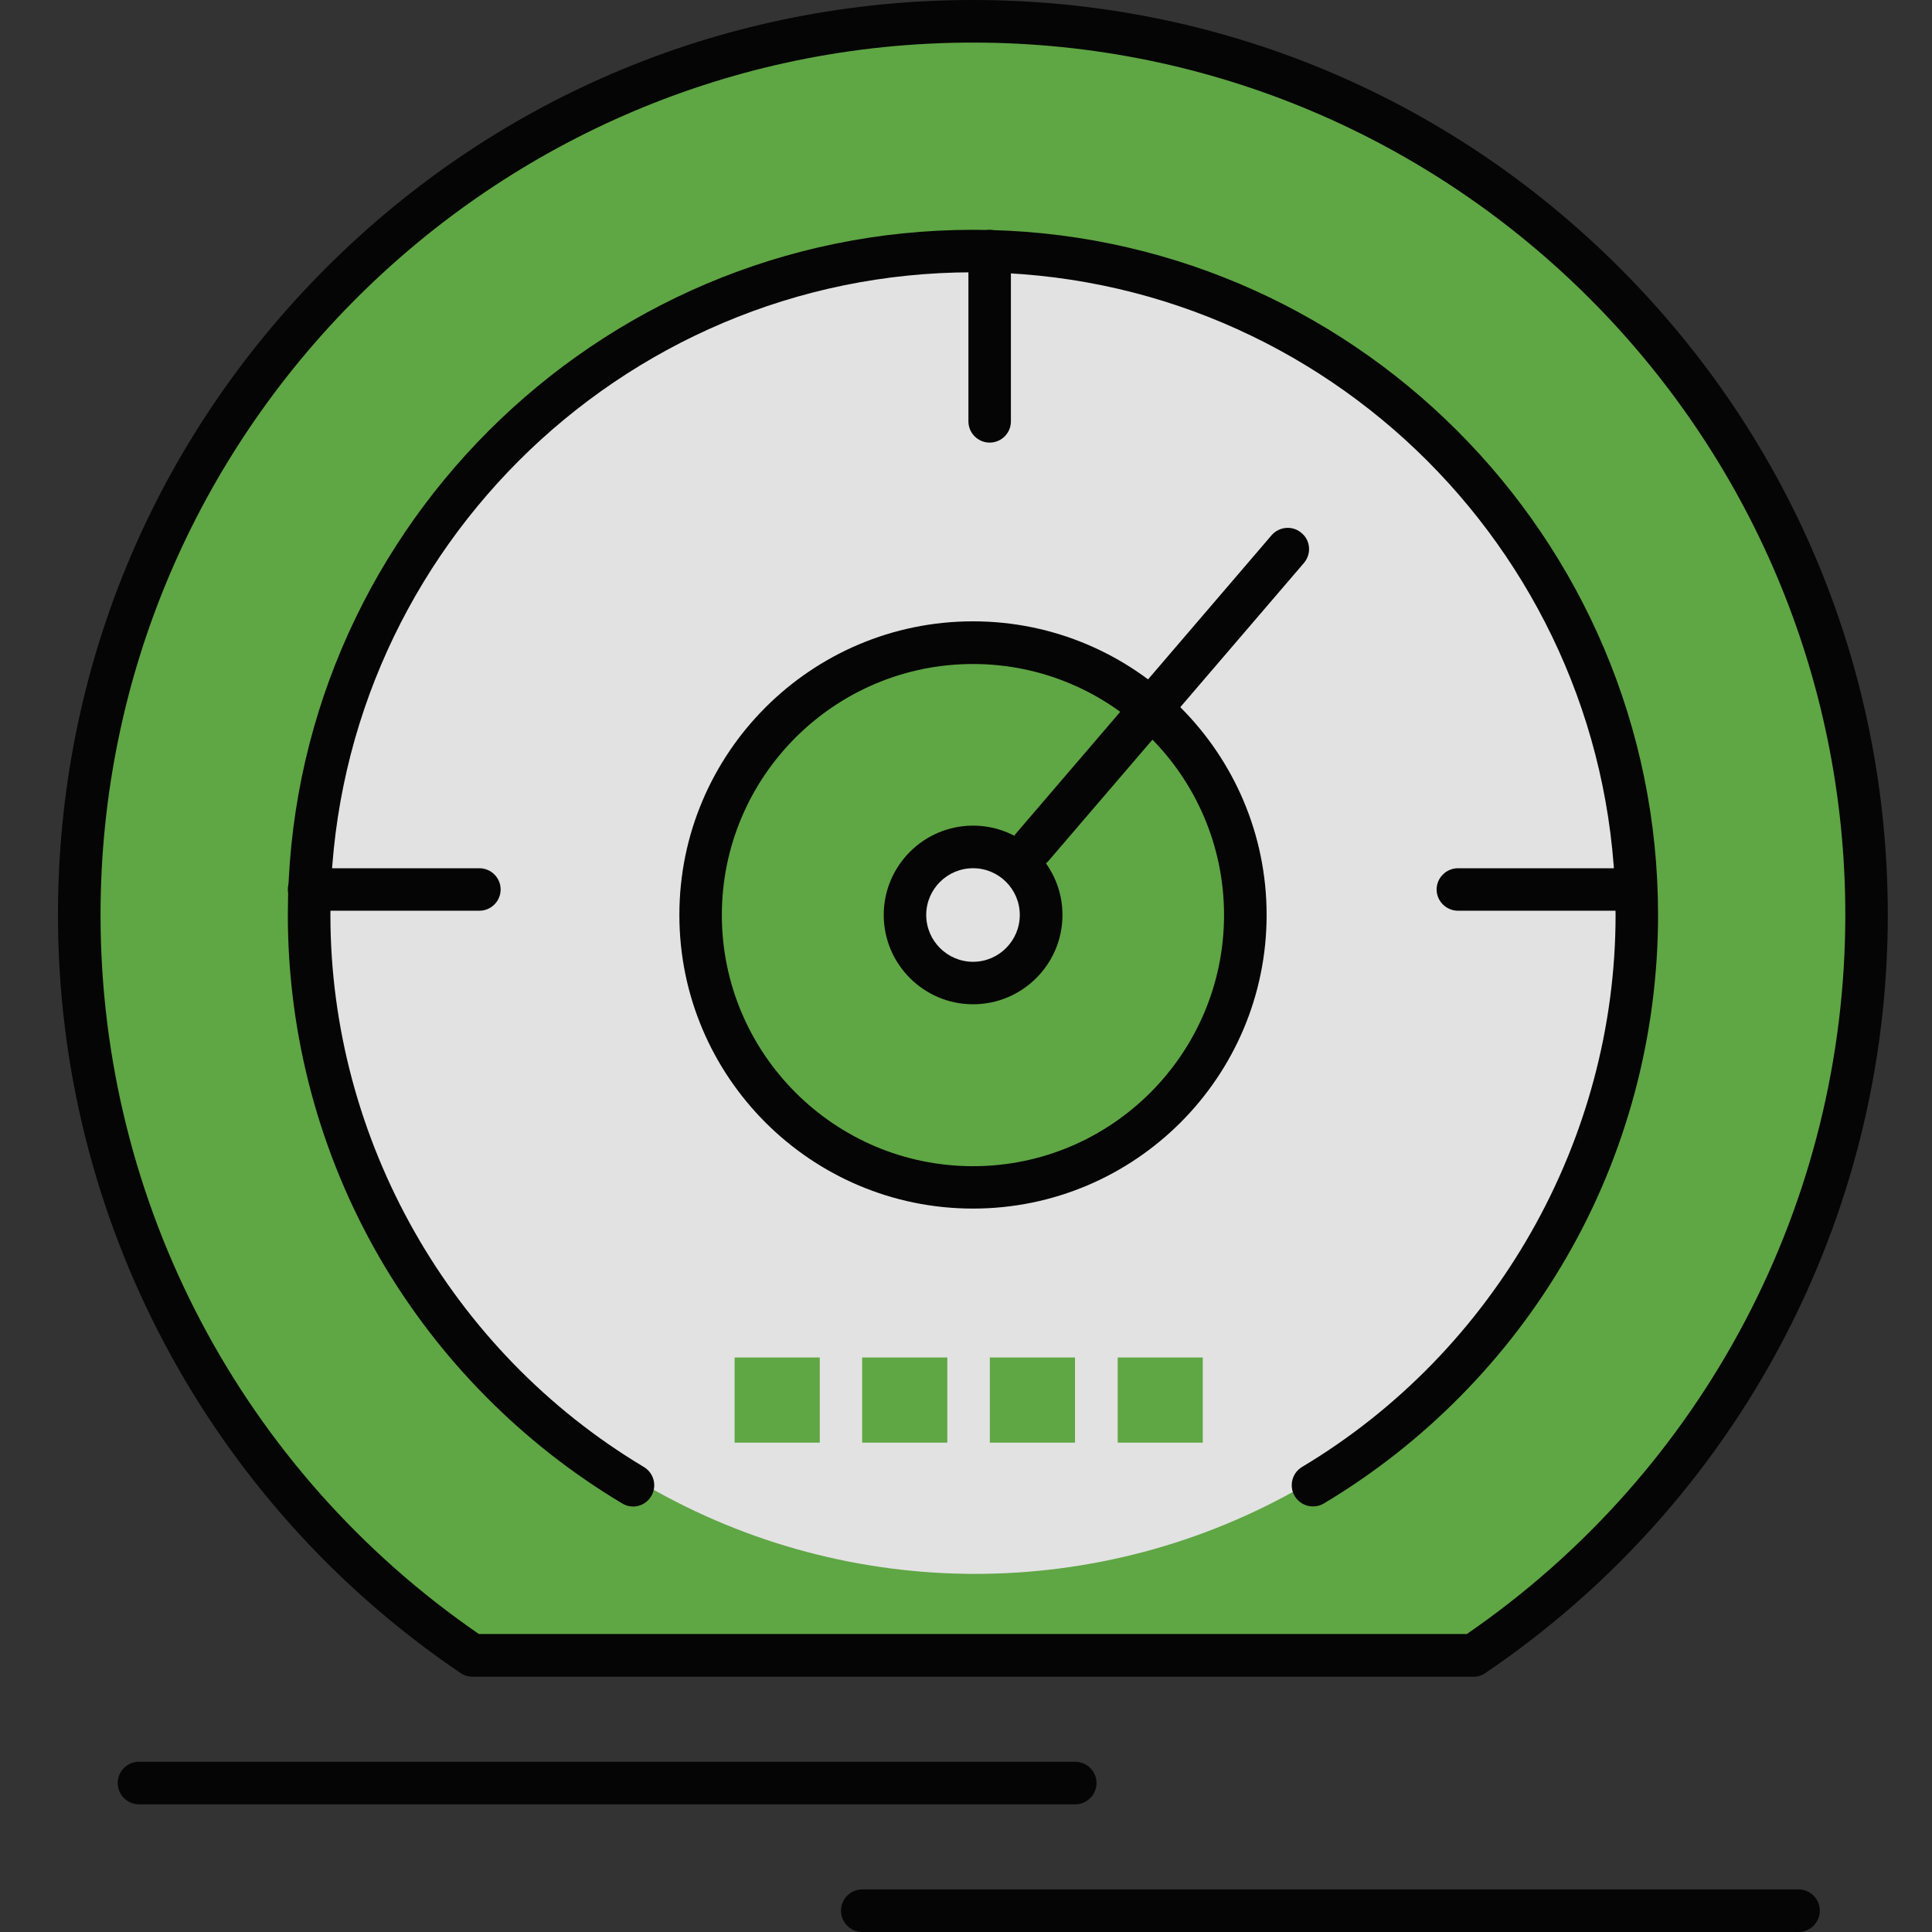 <?xml version="1.0" encoding="UTF-8"?>
<svg xmlns="http://www.w3.org/2000/svg" width="100" height="100" viewBox="0 0 100 100" fill="none">
  <rect x="0" y="0" width="100" height="100" fill="#333333" stroke="none"/>
  <g opacity="0.9">
    <path d="M96.458 47.478C96.458 63.336 88.431 77.318 76.218 85.584H24.741C12.528 77.318 4.5 63.336 4.5 47.478C4.5 22.085 25.086 1.499 50.479 1.499C75.873 1.499 96.458 22.085 96.458 47.478Z" fill="#64B346"></path>
    <ellipse cx="50.477" cy="47.479" rx="33.985" ry="33.985" fill="#F5F5F5"></ellipse>
    <path d="M51.224 22.909C50.62 22.909 50.125 22.415 50.125 21.81V12.999C50.125 12.389 50.62 11.899 51.224 11.899C51.829 11.899 52.324 12.389 52.324 12.999V21.81C52.324 22.415 51.834 22.909 51.224 22.909Z" fill="black"></path>
    <path d="M84.275 47.139H75.464C74.859 47.139 74.359 46.644 74.359 46.039C74.359 45.434 74.859 44.94 75.464 44.94H84.275C84.88 44.94 85.374 45.434 85.374 46.039C85.374 46.644 84.88 47.139 84.275 47.139Z" fill="black"></path>
    <path d="M24.814 47.139H16.003C15.398 47.139 14.898 46.644 14.898 46.039C14.898 45.434 15.398 44.94 16.003 44.94H24.814C25.419 44.94 25.913 45.434 25.913 46.039C25.913 46.644 25.419 47.139 24.814 47.139Z" fill="black"></path>
    <ellipse cx="50.478" cy="47.478" rx="13.494" ry="13.494" fill="#64B346"></ellipse>
    <circle cx="50.475" cy="47.479" r="3.498" fill="#F5F5F5"></circle>
    <path d="M50.365 51.981C47.816 51.981 45.742 49.907 45.742 47.358C45.742 44.809 47.816 42.735 50.365 42.735C52.914 42.735 54.993 44.809 54.993 47.358C54.993 49.907 52.919 51.981 50.365 51.981ZM50.365 44.939C49.031 44.939 47.941 46.024 47.941 47.358C47.941 48.693 49.031 49.782 50.365 49.782C51.7 49.782 52.784 48.693 52.784 47.358C52.784 46.024 51.7 44.939 50.365 44.939Z" fill="black"></path>
    <path d="M50.362 62.556C41.981 62.556 35.164 55.739 35.164 47.358C35.164 38.977 41.981 32.16 50.362 32.16C58.743 32.16 65.56 38.977 65.56 47.358C65.56 55.739 58.748 62.556 50.362 62.556ZM50.362 34.369C43.195 34.369 37.363 40.197 37.363 47.363C37.363 54.53 43.195 60.362 50.362 60.362C57.529 60.362 63.356 54.53 63.356 47.363C63.356 40.197 57.529 34.369 50.362 34.369Z" fill="black"></path>
    <path d="M76.262 86.786H24.455C24.235 86.786 24.02 86.721 23.836 86.596C10.791 77.76 3 63.091 3 47.358C3 34.709 7.928 22.82 16.869 13.874C25.815 4.928 37.709 0 50.358 0C63.008 0 74.902 4.928 83.843 13.874C92.789 22.825 97.712 34.709 97.712 47.358C97.712 63.096 89.926 77.76 76.876 86.601C76.697 86.726 76.482 86.791 76.262 86.791V86.786ZM24.795 84.577H75.922C88.196 76.135 95.513 62.252 95.513 47.353C95.513 22.46 75.257 2.204 50.358 2.204C25.46 2.204 5.204 22.46 5.204 47.358C5.204 62.252 12.521 76.141 24.795 84.582V84.577Z" fill="black"></path>
    <path d="M32.76 77.975C32.565 77.975 32.376 77.925 32.201 77.815C27.023 74.721 22.685 70.333 19.661 65.12C16.548 59.748 14.898 53.606 14.898 47.358C14.898 27.802 30.811 11.895 50.362 11.895C69.913 11.895 85.821 27.802 85.821 47.358C85.821 53.606 84.177 59.748 81.058 65.12C78.035 70.333 73.702 74.721 68.529 77.815C68.004 78.129 67.335 77.96 67.015 77.44C66.705 76.915 66.875 76.235 67.4 75.925C77.4 69.943 83.622 58.998 83.622 47.358C83.622 29.012 68.704 14.094 50.362 14.094C32.021 14.094 17.102 29.017 17.102 47.364C17.102 58.998 23.32 69.948 33.325 75.93C33.85 76.245 34.02 76.92 33.705 77.445C33.505 77.785 33.135 77.98 32.76 77.98V77.975Z" fill="black"></path>
    <path d="M53.444 44.94C53.189 44.94 52.929 44.855 52.724 44.675C52.26 44.28 52.205 43.58 52.599 43.126L65.818 27.703C66.213 27.248 66.908 27.188 67.368 27.588C67.837 27.977 67.887 28.672 67.493 29.137L54.274 44.555C54.059 44.805 53.744 44.94 53.439 44.94H53.444Z" fill="black"></path>
    <path d="M42.431 70.263H38.023V74.671H42.431V70.263Z" fill="#64B346"></path>
    <path d="M49.033 70.263H44.625V74.671H49.033V70.263Z" fill="#64B346"></path>
    <path d="M55.642 70.263H51.234V74.671H55.642V70.263Z" fill="#64B346"></path>
    <path d="M62.255 70.263H57.852V74.671H62.255V70.263Z" fill="#64B346"></path>
    <path d="M55.646 93.392H7.193C6.584 93.392 6.094 92.893 6.094 92.288C6.094 91.683 6.584 91.189 7.193 91.189H55.651C56.256 91.189 56.756 91.678 56.756 92.288C56.756 92.898 56.256 93.392 55.651 93.392H55.646Z" fill="black"></path>
    <path d="M93.089 100H44.631C44.026 100 43.531 99.505 43.531 98.895C43.531 98.286 44.026 97.796 44.631 97.796H93.089C93.698 97.796 94.193 98.291 94.193 98.895C94.193 99.5 93.698 100 93.089 100Z" fill="black"></path>
  </g>
</svg>
